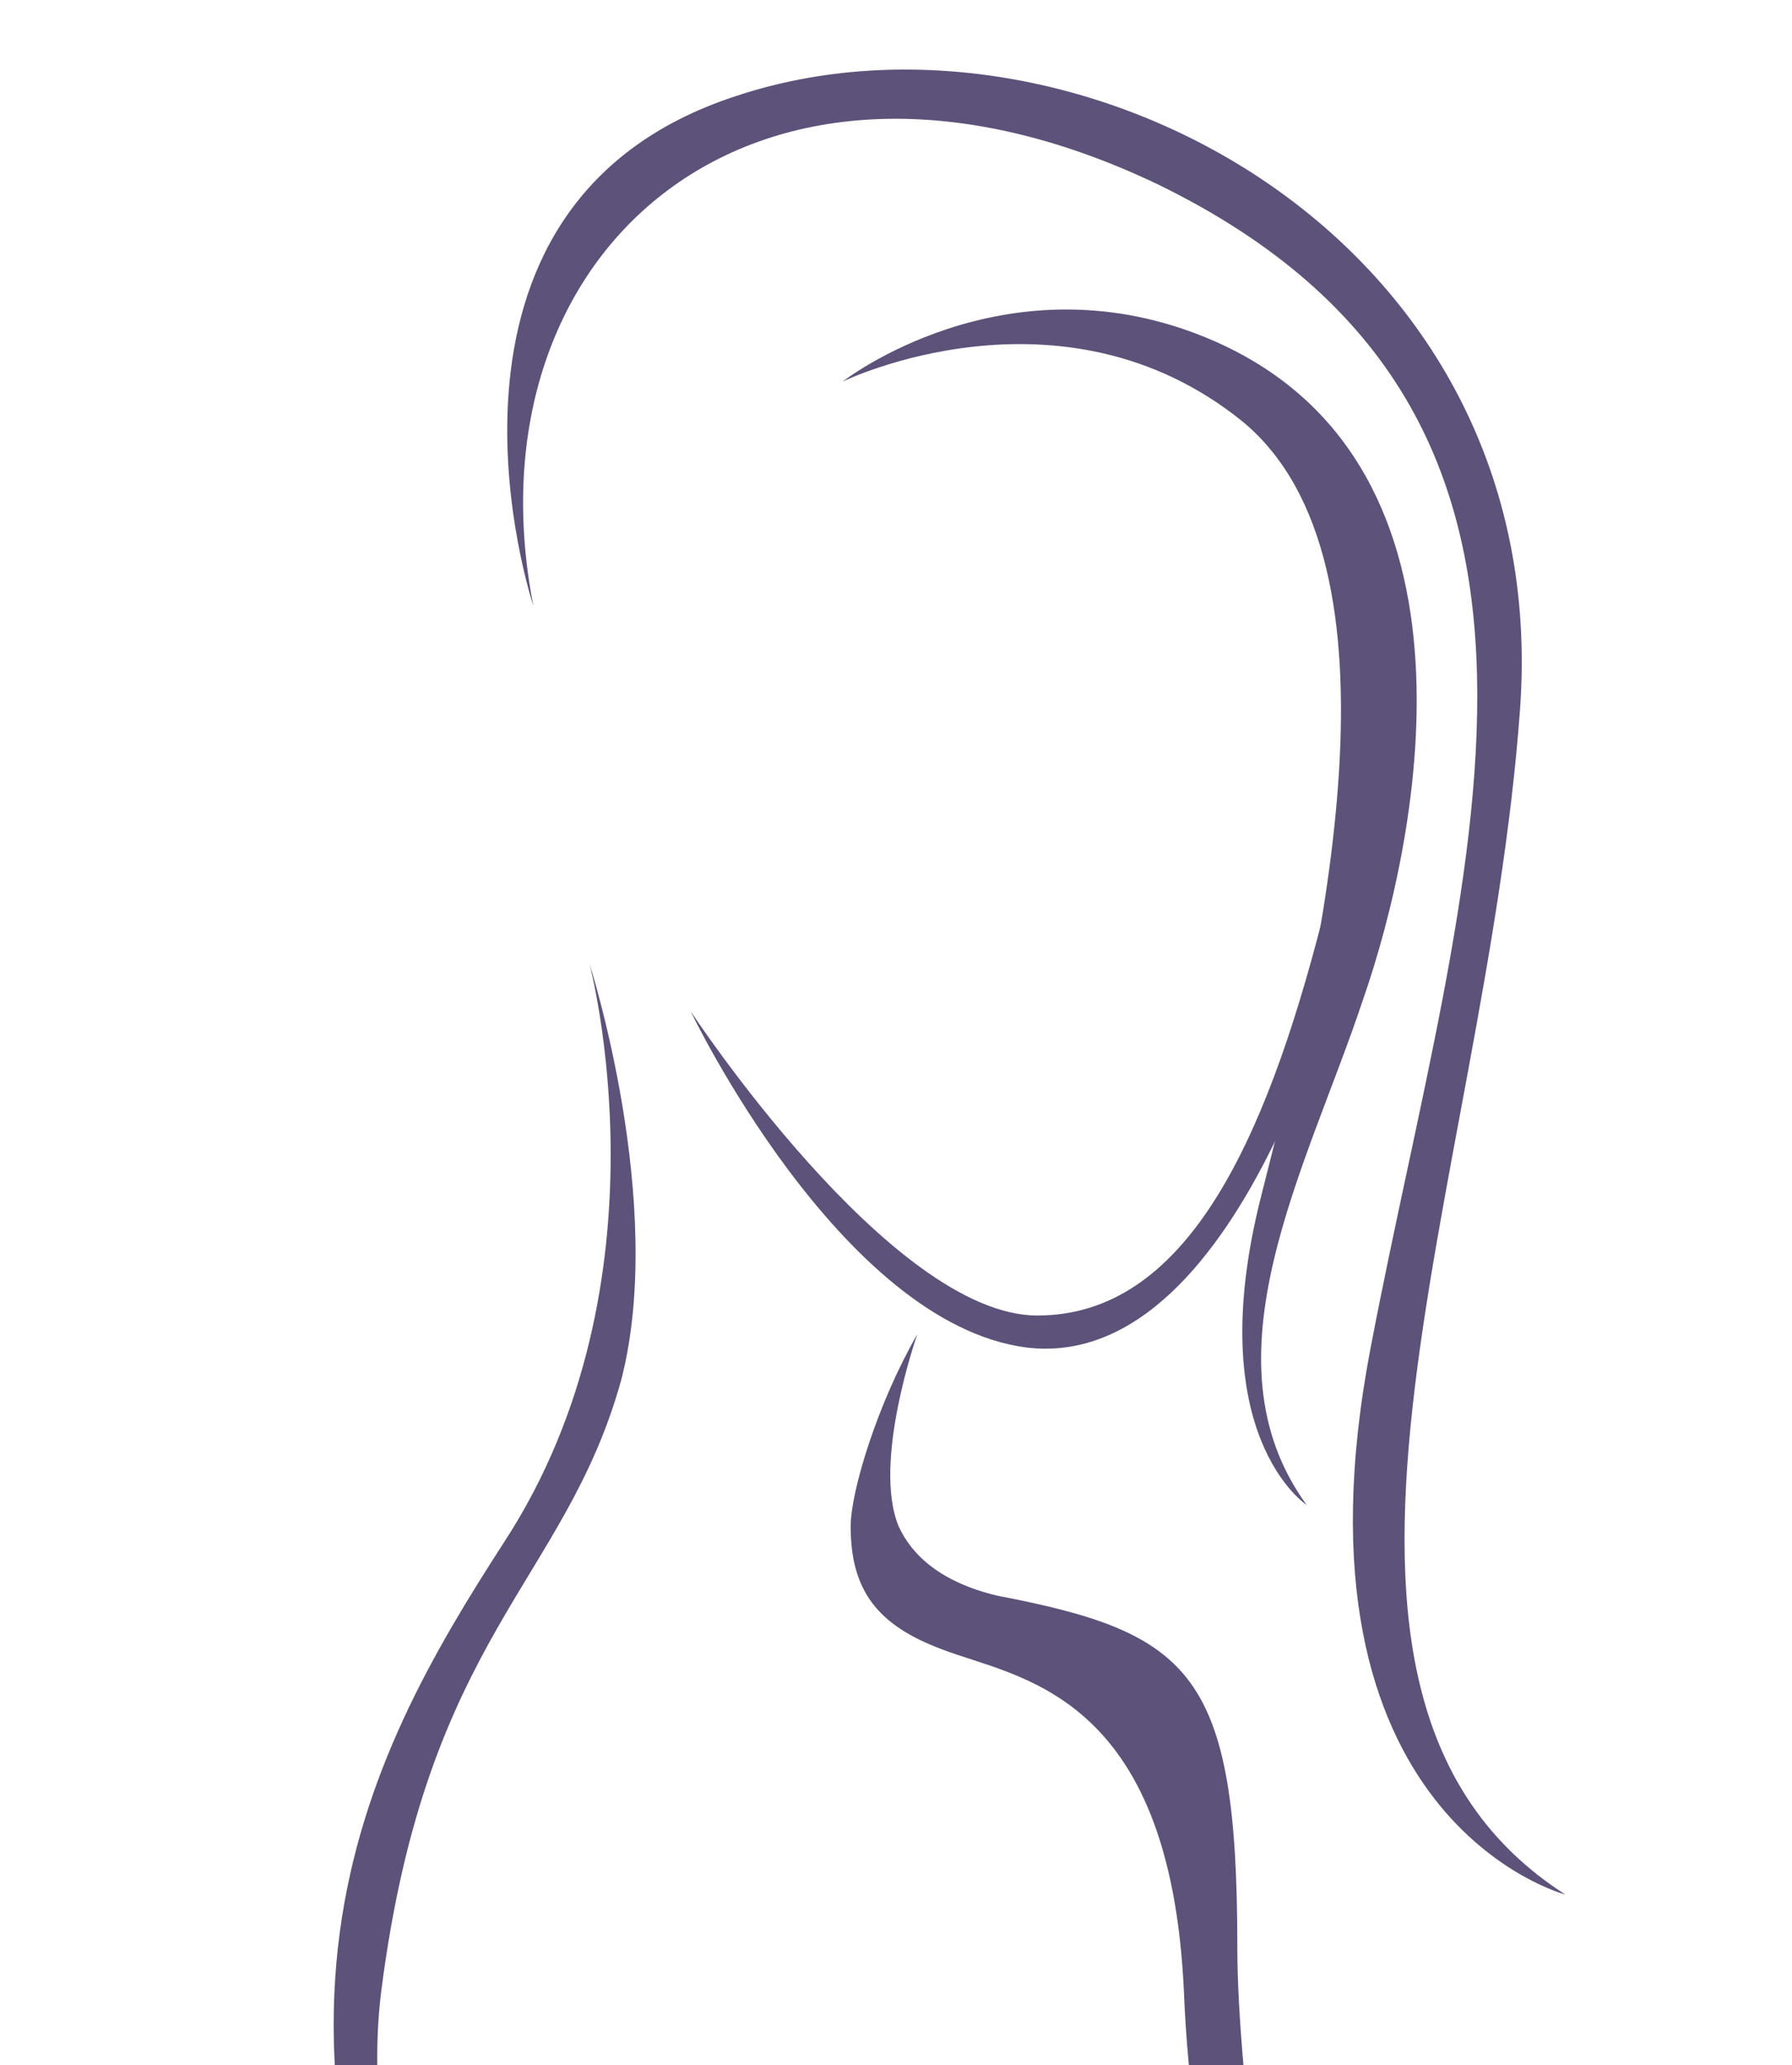 <svg xmlns="http://www.w3.org/2000/svg" xmlns:xlink="http://www.w3.org/1999/xlink" x="0px" y="0px" viewBox="0 0 67.2 77.4" style="enable-background:new 0 0 67.2 77.4;" xml:space="preserve">
<style type="text/css">
	.st0{display:none;}
	.st1{display:inline;}
	.st2{fill:#5D5179;}
	.st3{fill:#5D5279;}
</style>
<g id="Body" class="st0">
	<g id="Layer_2_1_" class="st1">
		<g id="Layer_1-2">
			<path class="st2" d="M20.3,71.1l-4.1,6.3c2.1-2.2,4.4-4.2,6.8-6c0,0-3.6-4.4-4.4-8.5C18.9,65.7,19.5,68.5,20.3,71.1z"></path>
			<path class="st2" d="M22.5,61.7c0,0-8.6,0.8-10.3-6.5c-0.9-3.9,0.3-8.1,1.7-11.2c1.1-2.2,2.3-4.4,3.8-6.4     c-0.8,0.8-1.6,1.6-2.3,2.5c-1.2-3.1-3.8-5.6-7-6.6c0,0,4.7,2,5.2,9.2c-0.7,1.1-1.3,2.2-1.8,3.3c-1.4,2.8-1.8,6-1.2,9.1     C12.4,63.8,22.5,61.7,22.5,61.7z"></path>
			<path class="st2" d="M63.4,31.9C63.7,46.5,61.2,61,56,74.7C68.5,54.4,63.4,31.9,63.4,31.9z"></path>
			<path class="st2" d="M49.6,25.6c4.2,1,7.7,4,9.2,8.1v-4.2C56.4,26.9,53,25.5,49.6,25.6z"></path>
			<path class="st2" d="M57.6,30.9c0,0,5.7,10.3-1.4,17.4c-6.3,6.3-17.3,4.1-17.3,4.1s12,4,19-3.9c6.8-7.7,2.7-17.7,0.9-19.6     L57.6,30.9z"></path>
			<path class="st2" d="M61.1,20.3c-2.3,2.2-3.7,5.1-4.1,8.2l2.3,1.9C59.3,30.3,58.2,26.1,61.1,20.3z"></path>
			<path class="st2" d="M34.5,0c0,0-0.4,10.9,5.9,12c4.7,0.8,10.1-3.3,14.1-4s10-0.7,12.6,4.2c0,0-1.8-6.9-11.7-5.9     C46,7.3,36.9,13.6,34.5,0z"></path>
			<path class="st2" d="M18.6,4.8c0,0,4.7,10.3,1.5,13.5c-3.9,3.9-20.3,3.5-19.8,21.5c0,0-1.9-8.9,3.2-14.4     c4.8-5.2,13-5.5,15.7-10.9C20.9,11.1,18.6,4.8,18.6,4.8z"></path>
		</g>
	</g>
</g>
<g id="Layer_3">
	<path class="st3" d="M20,22.7c0,0-5-15,7.6-19.1C40.2-0.6,58.3,8.8,57,26.6C55.7,44.5,47,63.5,58.7,71c0,0-10.7-2.8-7.3-20.5   c3.4-17.8,9.9-34.9-8-43.6C28.3-0.3,17.4,9.4,20,22.7z"></path>
	<path class="st3" d="M22.1,36.1c0,0,3.2,11.9-3.2,21.7C13.6,66,8,76.3,18.2,94.9c10.2,18.6,15.6,23.3,4.9,39.1   c-10.7,15.7-18.8,25.4-12.2,44.5c6.6,19,5.3,47.4,5.3,47.4s3.8-22.1-1.9-41.9c-5.7-19.8-3.4-28.1,5.9-41.6   c9.3-13.5,15.6-19,9.7-29.7C24,102,12.7,87.3,14.3,74.6c1.7-13.3,6.9-15.3,9-22.9C25,45.1,22.1,36.1,22.1,36.1z"></path>
	<path class="st3" d="M31.9,57.2c0-1.3,1-4.6,2.5-7.2c0,0-1.7,4.8-0.7,7.2c0.5,1.1,1.6,2.1,3.7,2.6c7.3,1.4,9,2.9,9,13.2   c0,10.3,5.9,39.6,5.9,39.6s-7.4-24.9-7.9-37.9c-0.5-11.4-6.3-11.8-9.1-12.9C32.9,60.9,31.9,59.6,31.9,57.2z"></path>
	<path class="st3" d="M31.6,14.3c0,0,6-4.7,13.5-1.7c11,4.4,8.2,18.6,6,24.9C49,43.8,45,50.9,49,56.4c0,0-4-2.6-1.7-11.6   c2.3-9,5.7-23.7-0.7-29C39.8,10.3,31.6,14.3,31.6,14.3z"></path>
	<path class="st3" d="M25.9,37.9c0,0,7.5,11.4,13,11.4c5.5,0,8.5-6.3,10.7-14.9l1.1,0.3c0,0-3.9,16.8-12.2,15.8   C31.5,49.6,25.9,37.9,25.9,37.9z"></path>
</g>
<g id="Face" class="st0">
	<g class="st1">
		<path class="st3" d="M0.6,89.5c6.2-4.6,17.4,0.4,25.4-3.4c7.2-3.4,0.5-17.8,0.5-17.8s3.9,12.7-3.2,15.5    c-8.2,3.3-17.4-0.8-24.8,4.4c-7.8,5.4-2.8,17.6-2.8,17.6S-7,95.2,0.6,89.5z"></path>
		<path class="st3" d="M12.4,41.3c0.1-3.8-5-9.2-4-13.9c0,0-1.3,2.4,0.9,9.6c1.9,6.2-1.3,8.1-3.8,10.4C5.5,47.4,12.2,45.3,12.4,41.3    z"></path>
		<path class="st3" d="M12.7,64.9c0.2,1.5,0,8.2,7.1,5.6c5-1.8,12.1-7.1,12.1-7.1s-8.2,3.4-12.3,4.4c-3.7,0.9-5.4,0.8-6-1.4    c-0.5-1.6-0.8-3-1.9-3.2C11.7,63.1,12.5,63.5,12.7,64.9z"></path>
		<path class="st3" d="M7.2,50.7C9,51.4,9.7,52,9.1,53.3c0,0,2-1.6,0.4-2.6c-1.5-0.9-3.4-0.6-4.1-2.3C5.4,48.4,5.5,50.1,7.2,50.7z"></path>
		<path class="st3" d="M16.7,10.9c0,0-14,4.1-6.4,13.7c7.6,9.6,46.4,15.7,38.6,51.8c-7.9,36.9,1.3,48.2,12.2,57.5    c0,0-15.8-16.5-12.4-40.7c2.7-19.5,6.5-28.7,2.9-38.8C48,44.3,35,35.5,23.8,29.6C12.5,23.6,11.4,16.3,16.7,10.9z"></path>
		<path class="st3" d="M8.8,53.9c0,0-2.5,3.3,2,4c0,0-3.7,3.2,1,4.7c0,0-2.7-3,2.5-5.5C14.3,57,8.9,57.4,8.8,53.9z"></path>
		<path class="st3" d="M19.4,9.3c0,0,15.9-15.4,34.8-1.1c20,15.2,2.4,48.6,9.5,55.6c0,0-6.1-2.3-4.1-19c2-16.6-0.9-33.5-14.9-38.4    C30.8,1.5,19.4,9.3,19.4,9.3z"></path>
	</g>
</g>
</svg>